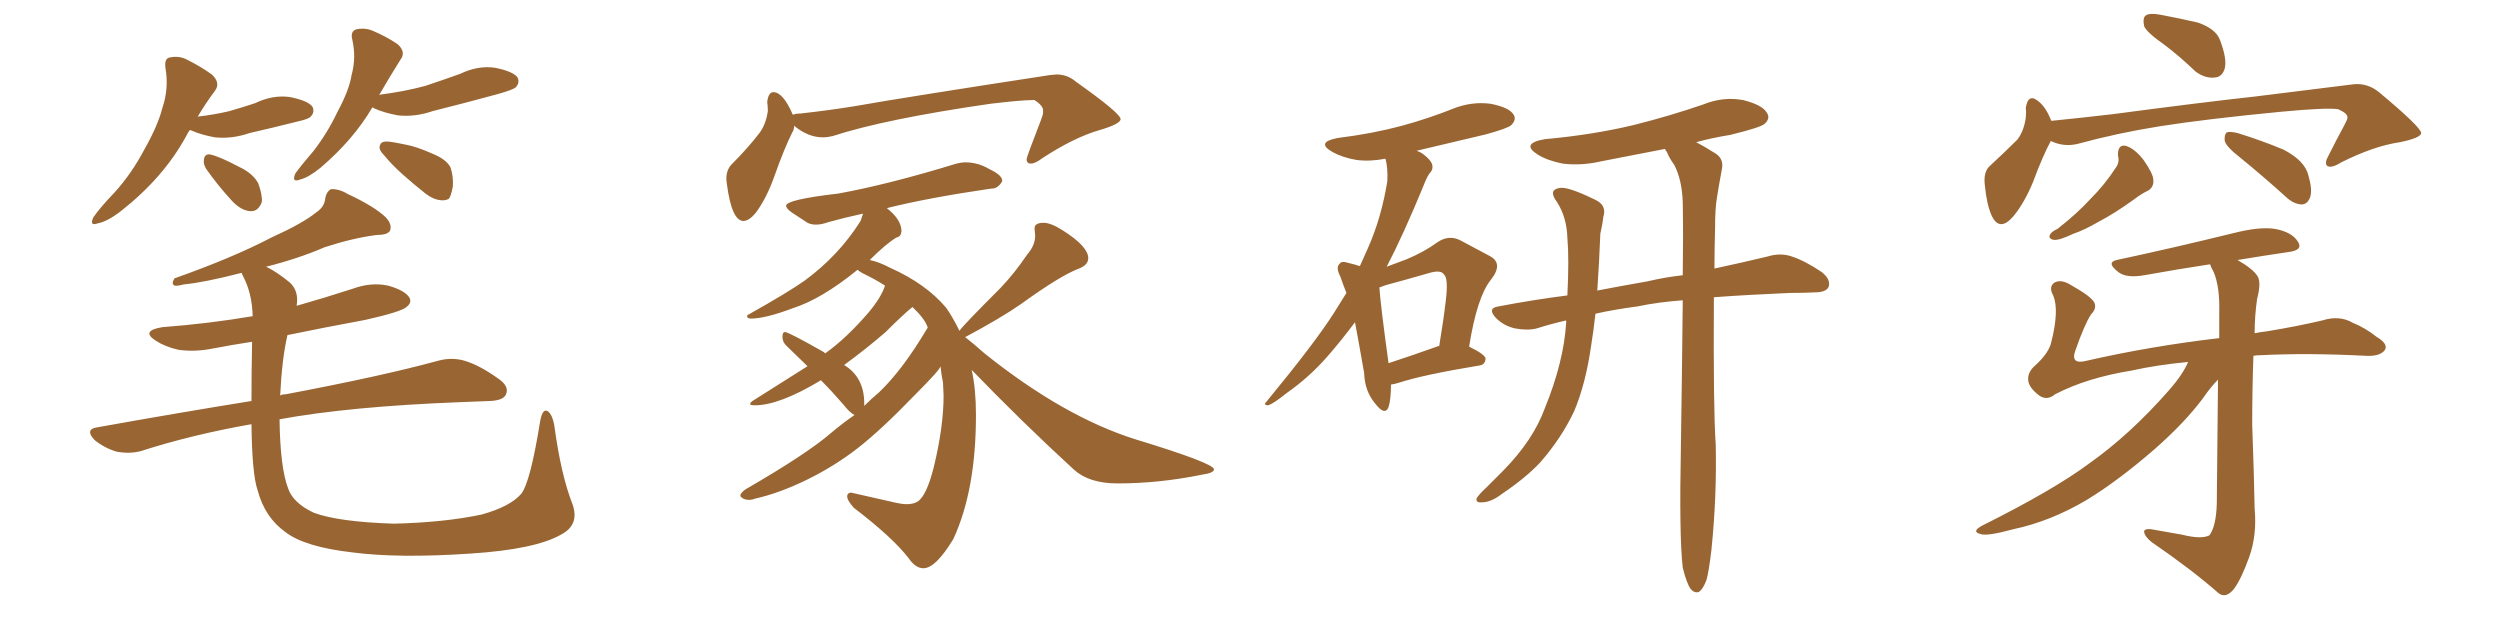 <svg xmlns="http://www.w3.org/2000/svg" xmlns:xlink="http://www.w3.org/1999/xlink" width="600" height="150"><path fill="#996633" padding="10" d="M45.56 31.20L45.56 31.20Q45.12 31.79 44.68 32.67L44.68 32.67Q39.26 42.63 29.00 50.68L29.00 50.68Q25.78 53.17 23.44 53.61L23.44 53.61Q21.39 54.35 22.41 52.15L22.41 52.15Q24.02 49.80 27.54 46.14L27.54 46.14Q31.64 41.60 34.72 35.74L34.72 35.74Q37.94 30.03 38.96 25.93L38.96 25.93Q40.58 21.24 39.70 16.26L39.70 16.26Q39.40 13.92 40.87 13.77L40.87 13.77Q43.07 13.33 44.97 14.36L44.97 14.36Q48.19 15.97 50.83 17.87L50.83 17.87Q53.03 19.92 51.56 21.83L51.56 21.83Q49.37 24.76 47.46 27.98L47.46 27.98Q51.42 27.54 55.08 26.66L55.08 26.66Q58.15 25.78 61.23 24.76L61.23 24.76Q65.48 22.71 69.58 23.29L69.58 23.29Q73.97 24.17 75 25.63L75 25.63Q75.59 26.95 74.56 27.98L74.56 27.98Q74.12 28.56 71.48 29.15L71.48 29.15Q65.63 30.62 59.91 31.93L59.91 31.93Q55.66 33.40 51.56 32.96L51.56 32.96Q48.34 32.37 46.00 31.35L46.00 31.35Q45.70 31.20 45.56 31.20ZM49.51 40.58L49.51 40.58Q48.78 39.40 48.93 38.38L48.93 38.38Q49.07 36.91 50.39 37.06L50.39 37.06Q52.59 37.50 57.57 40.14L57.57 40.14Q60.64 41.60 61.96 43.95L61.96 43.95Q62.99 46.73 62.84 48.49L62.84 48.49Q61.96 50.83 60.06 50.68L60.06 50.68Q57.86 50.54 55.66 48.19L55.66 48.19Q52.29 44.53 49.51 40.58ZM89.36 25.78L89.36 25.78Q84.81 33.54 76.90 40.28L76.90 40.28Q73.97 42.63 72.07 43.07L72.07 43.07Q69.87 43.95 70.90 41.60L70.90 41.60Q72.51 39.40 75.29 36.18L75.29 36.18Q78.66 31.79 81.01 26.81L81.01 26.81Q83.79 21.68 84.38 18.02L84.38 18.02Q85.55 13.77 84.52 9.38L84.52 9.38Q84.08 7.47 85.55 7.03L85.55 7.03Q87.74 6.59 89.65 7.47L89.65 7.47Q92.72 8.79 95.36 10.55L95.36 10.55Q97.56 12.45 96.09 14.36L96.09 14.36Q93.60 18.31 90.97 22.85L90.97 22.85Q91.11 22.71 91.26 22.71L91.26 22.71Q96.97 21.97 101.95 20.65L101.95 20.65Q106.35 19.19 110.45 17.72L110.45 17.72Q114.70 15.67 118.80 16.26L118.80 16.26Q123.19 17.14 124.22 18.60L124.22 18.60Q124.80 19.92 123.78 20.95L123.78 20.95Q123.19 21.53 119.53 22.56L119.53 22.56Q111.47 24.76 103.86 26.66L103.86 26.66Q99.61 28.13 95.51 27.69L95.51 27.69Q92.29 27.10 89.94 26.07L89.94 26.07Q89.50 25.78 89.36 25.78ZM93.31 33.98L93.31 33.98Q94.63 34.13 97.41 34.72L97.41 34.72Q99.90 35.16 103.86 36.91L103.86 36.91Q107.08 38.23 108.11 40.14L108.11 40.14Q108.84 42.33 108.69 44.68L108.69 44.68Q108.25 47.17 107.67 47.75L107.67 47.75Q106.79 48.19 105.76 48.05L105.76 48.05Q104.00 47.90 102.10 46.44L102.10 46.44Q99.32 44.24 96.68 41.89L96.68 41.89Q94.04 39.55 92.14 37.21L92.14 37.21Q90.67 35.74 91.26 34.72L91.26 34.72Q91.55 33.84 93.31 33.98ZM137.40 121.00L137.40 121.00L137.40 121.00Q139.16 125.98 134.62 128.32L134.62 128.32Q128.47 131.84 112.94 132.86L112.94 132.86Q95.51 134.03 84.52 132.57L84.52 132.57Q73.10 131.25 68.55 127.73L68.55 127.73Q63.57 124.22 61.82 117.63L61.82 117.63Q60.50 113.82 60.35 101.81L60.35 101.81Q46.14 104.30 33.84 108.25L33.84 108.25Q31.20 108.98 27.98 108.40L27.98 108.40Q25.05 107.52 22.71 105.62L22.71 105.62Q20.21 102.98 23.44 102.54L23.44 102.54Q43.07 99.02 60.35 96.24L60.35 96.24Q60.35 89.94 60.50 82.03L60.50 82.03Q55.66 82.76 51.12 83.64L51.12 83.64Q46.73 84.52 42.77 83.94L42.77 83.94Q39.55 83.20 37.35 81.74L37.35 81.74Q33.69 79.39 38.96 78.52L38.96 78.52Q50.39 77.64 60.64 75.88L60.64 75.88Q60.50 70.31 58.30 66.21L58.30 66.21Q58.01 65.63 58.01 65.48L58.01 65.48Q48.93 67.82 44.09 68.26L44.09 68.26Q42.48 68.70 41.89 68.55L41.89 68.55Q41.02 68.12 41.89 66.80L41.89 66.80Q55.96 61.82 65.19 56.98L65.19 56.98Q72.66 53.61 75.88 50.98L75.88 50.98Q77.93 49.66 78.08 47.46L78.08 47.46Q78.37 46.00 79.39 45.41L79.39 45.41Q81.30 45.26 83.50 46.58L83.50 46.58Q89.79 49.51 92.58 52.15L92.58 52.15Q94.19 53.91 93.60 55.37L93.60 55.37Q93.02 56.40 90.38 56.40L90.38 56.40Q84.67 57.13 77.93 59.33L77.93 59.33Q71.48 62.11 63.87 64.01L63.87 64.01Q66.36 65.19 69.58 67.82L69.58 67.82Q71.78 69.87 71.19 73.39L71.19 73.39Q77.93 71.48 84.67 69.29L84.67 69.29Q89.06 67.68 93.16 68.55L93.16 68.55Q97.27 69.73 98.29 71.48L98.29 71.48Q98.88 72.66 97.56 73.68L97.56 73.68Q96.24 74.85 87.74 76.76L87.74 76.76Q78.22 78.52 68.99 80.42L68.99 80.42Q67.68 85.99 67.24 94.92L67.24 94.92Q67.68 94.63 68.55 94.63L68.55 94.63Q91.85 90.23 105.18 86.57L105.18 86.57Q108.40 85.69 111.47 86.57L111.47 86.57Q114.99 87.60 119.53 90.82L119.53 90.82Q122.31 92.72 121.44 94.63L121.44 94.63Q120.85 96.09 117.63 96.24L117.63 96.24Q114.11 96.39 110.16 96.53L110.16 96.53Q83.79 97.56 67.09 100.63L67.09 100.63Q67.24 112.21 69.14 117.19L69.14 117.19Q70.31 120.70 75.29 123.05L75.29 123.05Q81.15 125.24 94.48 125.68L94.48 125.68Q106.64 125.39 115.58 123.49L115.58 123.49Q122.46 121.58 125.10 118.51L125.10 118.51Q127.29 115.72 129.64 101.07L129.64 101.07Q130.22 97.85 131.54 98.73L131.54 98.73Q132.57 99.61 133.01 101.95L133.01 101.95Q134.62 113.96 137.40 121.00ZM178.42 53.03L178.42 53.03Q175.63 53.03 174.46 44.24L174.46 44.24L174.32 42.92Q174.32 40.87 175.49 39.55L175.49 39.55Q179.59 35.45 182.37 31.79L182.37 31.79Q183.84 29.74 184.28 26.66L184.28 26.66Q184.28 25.49 184.13 24.46L184.13 24.46Q184.42 22.12 185.60 22.12L185.60 22.12Q187.94 22.12 190.28 27.54L190.28 27.54Q191.02 27.25 192.04 27.25L192.04 27.25Q198.78 26.51 205.08 25.49L205.08 25.49Q217.53 23.29 251.95 18.02L251.95 18.02L253.56 17.87Q256.20 17.87 258.25 19.63L258.25 19.63Q268.80 27.10 268.95 28.56L268.95 28.56Q268.95 29.74 263.96 31.20L263.96 31.20Q257.81 32.96 250.20 37.94L250.20 37.94Q248.44 39.26 247.41 39.26L247.41 39.26Q246.39 39.26 246.39 38.23L246.39 38.23Q246.39 37.65 249.76 29.00L249.76 29.00Q250.34 27.54 250.34 26.95L250.34 26.95L250.34 26.51Q250.34 25.34 248.29 24.02L248.29 24.02L247.71 24.02Q245.21 24.02 237.74 24.90L237.74 24.90Q212.40 28.56 199.80 32.67L199.80 32.67Q198.63 32.96 197.46 32.96L197.46 32.96Q193.95 32.96 190.58 30.18L190.58 30.18Q190.58 31.20 190.14 31.79L190.14 31.79Q188.23 35.60 185.89 42.19L185.89 42.19Q183.98 47.61 181.35 51.12L181.35 51.12Q179.74 53.03 178.42 53.03ZM221.63 136.38L221.63 136.38Q219.73 136.38 218.12 134.03L218.12 134.03Q214.31 129.05 204.93 121.88L204.93 121.88Q203.32 120.12 203.32 119.09L203.32 119.09Q203.32 118.36 204.20 118.21L204.20 118.21L215.19 120.70Q216.50 121.00 217.68 121.00L217.68 121.00Q219.14 121.00 220.17 120.41L220.17 120.41Q222.36 119.09 224.12 112.06L224.12 112.06Q226.46 102.39 226.46 94.92L226.46 94.92L226.32 91.85Q225.88 89.65 225.73 87.89L225.73 87.89Q225.73 88.62 219.58 94.78L219.58 94.78Q211.38 103.27 205.81 107.59Q200.24 111.91 193.65 115.14Q187.06 118.36 181.20 119.68L181.20 119.68Q180.47 119.97 179.88 119.97L179.88 119.97Q178.86 119.97 178.27 119.60Q177.69 119.24 177.69 118.95L177.69 118.95Q177.69 118.36 178.86 117.48L178.86 117.48Q193.80 108.84 199.51 103.86L199.51 103.86Q202.29 101.51 205.08 99.61L205.08 99.61Q203.91 99.02 202.44 97.12L202.44 97.12Q199.66 93.90 197.02 91.26L197.02 91.26Q187.06 97.27 181.20 97.27L181.20 97.27Q180.03 97.27 180.03 96.97L180.03 96.97Q180.03 96.53 181.05 95.95L181.05 95.95L193.80 87.89L188.67 82.91Q187.79 82.03 187.79 80.86L187.79 80.86Q187.79 79.69 188.38 79.69L188.38 79.69Q189.26 79.69 197.75 84.52L197.75 84.52L198.05 84.81Q203.17 81.15 208.45 75L208.45 75Q211.52 71.34 212.40 68.55L212.40 68.55Q209.91 66.94 207.13 65.63L207.13 65.63Q206.25 65.19 205.81 64.75L205.81 64.75Q197.17 71.78 190.28 73.97L190.28 73.97Q183.69 76.46 180.18 76.46L180.18 76.46Q179.88 76.46 179.59 76.32Q179.30 76.17 179.30 75.88L179.30 75.88Q179.30 75.59 179.74 75.44L179.74 75.44Q189.11 70.17 193.07 67.38L193.07 67.38Q201.27 61.38 206.54 53.03L206.54 53.03L207.13 51.27Q202.44 52.29 198.78 53.32L198.78 53.32Q197.17 53.91 195.85 53.91L195.85 53.91Q194.68 53.91 193.80 53.47L193.80 53.47Q191.75 52.15 190.21 51.12Q188.67 50.10 188.67 49.37L188.67 49.37Q188.67 47.90 201.27 46.44L201.27 46.44Q213.28 44.24 229.10 39.40L229.10 39.40Q230.57 38.96 231.74 38.96L231.74 38.96Q234.67 38.96 237.45 40.58L237.45 40.58Q240.53 42.04 240.53 43.36L240.53 43.36L240.53 43.51Q239.50 45.26 238.04 45.26L238.04 45.26L237.89 45.26Q222.80 47.46 212.84 49.95L212.84 49.95Q216.36 52.73 216.36 55.52L216.36 55.52Q216.21 56.84 215.19 56.98L215.19 56.98Q212.70 58.45 208.74 62.40L208.74 62.40Q210.94 62.84 213.72 64.31L213.72 64.31Q222.22 68.12 227.05 73.83L227.05 73.83Q228.52 75.88 230.27 79.39L230.27 79.39Q231.15 78.08 240.09 69.14L240.09 69.14Q243.46 65.63 246.53 61.08L246.53 61.08Q248.44 58.89 248.44 56.54L248.44 56.54L248.29 54.79Q248.29 53.47 250.49 53.47L250.49 53.47Q252.25 53.47 255.18 55.37L255.18 55.37Q261.18 59.18 261.18 61.96L261.18 61.96Q261.18 63.57 258.98 64.45L258.98 64.45Q254.59 66.06 245.07 72.95L245.07 72.95Q240.23 76.32 231.74 80.86L231.74 80.86L231.59 80.86Q233.64 82.47 236.28 84.81L236.28 84.81Q255.32 100.05 272.61 105.47L272.61 105.47Q291.36 111.18 291.36 112.65L291.36 112.65Q291.36 113.53 288.28 113.96L288.28 113.96Q278.17 116.02 268.21 116.02L268.21 116.02Q261.33 116.02 257.67 112.65L257.67 112.65Q245.07 101.07 233.20 88.77L233.20 88.77Q234.23 93.31 234.23 99.61L234.23 99.61Q234.23 117.63 228.81 129.35L228.81 129.35Q224.56 136.38 221.63 136.38ZM207.42 96.83L207.42 97.41Q209.18 95.65 210.94 94.19L210.94 94.19Q216.50 88.92 222.36 79.10L222.36 79.10L222.66 78.66Q222.07 76.61 218.99 73.68L218.99 73.68Q216.65 75.59 212.55 79.69L212.55 79.69Q208.01 83.64 202.59 87.60L202.59 87.60Q207.42 90.53 207.42 96.83L207.42 96.83ZM333.84 92.29L333.84 92.29Q333.84 95.80 333.25 97.71L333.25 97.71Q332.37 99.90 330.03 96.83L330.03 96.83Q327.54 93.90 327.39 89.50L327.39 89.50Q326.22 82.76 325.20 77.34L325.20 77.34Q321.68 82.03 318.46 85.69L318.46 85.69Q314.06 90.67 308.79 94.34L308.79 94.34Q305.71 96.83 304.39 97.27L304.39 97.27Q303.08 97.27 303.96 96.39L303.96 96.39Q315.67 82.18 320.21 75L320.21 75Q321.68 72.66 323.14 70.31L323.14 70.31Q322.27 68.12 321.68 66.36L321.68 66.36Q320.51 64.16 321.53 63.28L321.53 63.28Q321.97 62.55 323.73 63.13L323.73 63.13Q325.05 63.43 326.37 63.87L326.37 63.87Q327.39 61.52 328.27 59.62L328.27 59.62Q331.49 52.44 332.96 43.51L332.96 43.51Q333.11 40.28 332.52 38.09L332.52 38.09Q328.71 38.82 325.49 38.38L325.49 38.38Q322.12 37.79 319.78 36.47L319.78 36.47Q315.67 34.13 321.09 33.11L321.09 33.11Q329.44 32.08 336.47 30.18L336.47 30.18Q342.92 28.42 348.78 26.07L348.78 26.07Q353.17 24.32 357.71 24.90L357.71 24.90Q362.26 25.78 363.28 27.54L363.28 27.54Q364.01 28.71 362.70 30.03L362.70 30.03Q361.96 30.76 356.69 32.23L356.69 32.23Q348.05 34.28 339.99 36.18L339.99 36.18Q340.87 36.47 341.46 36.91L341.46 36.91Q343.21 38.23 343.65 39.26L343.65 39.26Q344.09 40.58 343.21 41.46L343.21 41.46Q342.48 42.33 341.60 44.68L341.60 44.68Q336.77 56.40 332.81 64.01L332.81 64.01Q335.16 63.13 337.50 62.26L337.50 62.26Q341.75 60.50 344.97 58.15L344.97 58.15Q347.75 56.25 350.54 57.71L350.54 57.71Q354.64 59.91 357.42 61.38L357.42 61.38Q360.94 63.13 357.86 67.09L357.86 67.09Q354.49 71.19 352.59 83.20L352.59 83.20Q356.54 85.11 356.54 86.13L356.54 86.13Q356.40 87.60 354.93 87.74L354.93 87.74Q341.60 89.94 335.74 91.85L335.74 91.85Q334.86 92.14 333.84 92.29ZM344.82 83.20L344.82 83.20Q344.97 83.06 345.41 83.06L345.41 83.06Q346.44 76.90 347.02 71.92L347.02 71.92Q347.61 66.80 346.58 65.92L346.58 65.92Q345.85 64.60 342.63 65.63L342.63 65.63Q338.09 66.94 332.67 68.41L332.67 68.41Q331.49 68.85 331.05 68.99L331.05 68.99Q331.35 73.39 333.25 87.16L333.25 87.16Q338.23 85.55 344.82 83.20ZM403.86 136.23L403.86 136.23L403.86 136.23Q402.98 128.91 403.42 106.79L403.42 106.79Q403.71 87.45 403.86 72.07L403.86 72.07Q397.85 72.51 393.02 73.54L393.02 73.54Q387.45 74.27 382.91 75.29L382.91 75.29Q382.47 79.25 381.88 82.91L381.88 82.91Q380.57 92.14 377.78 98.73L377.78 98.73Q374.71 105.18 369.73 110.89L369.73 110.89Q366.36 114.55 360.50 118.51L360.50 118.51Q357.86 120.56 355.66 120.56L355.66 120.56Q354.20 120.70 354.35 119.68L354.35 119.68Q354.79 118.80 356.69 117.04L356.69 117.04Q358.59 115.14 360.79 112.94L360.79 112.94Q367.97 105.62 370.75 98.00L370.75 98.00Q375.29 86.87 375.88 77.49L375.88 77.49Q375.88 77.05 375.88 76.90L375.88 76.90Q372.07 77.78 368.85 78.81L368.85 78.81Q366.65 79.39 363.57 78.81L363.57 78.81Q360.94 78.22 359.03 76.32L359.03 76.32Q356.84 73.97 359.62 73.54L359.62 73.54Q368.12 71.92 376.17 70.90L376.17 70.90Q376.61 61.96 376.17 57.13L376.17 57.13Q376.03 52.15 373.68 48.49L373.68 48.49Q371.48 45.56 374.27 45.12L374.27 45.12Q376.17 44.68 382.76 47.90L382.76 47.90Q385.69 49.22 384.81 52.00L384.81 52.00Q384.67 53.47 384.08 56.10L384.08 56.10Q383.79 63.43 383.35 69.73L383.35 69.73Q389.50 68.55 395.36 67.53L395.36 67.53Q399.76 66.50 403.86 66.06L403.86 66.06Q404.00 56.54 403.86 48.63L403.86 48.63Q403.71 43.21 401.81 39.55L401.81 39.55Q400.63 37.94 400.05 36.47L400.05 36.47Q399.61 35.89 399.61 35.74L399.61 35.74Q391.99 37.21 384.52 38.67L384.52 38.67Q379.54 39.84 375 39.26L375 39.26Q371.34 38.53 368.99 37.06L368.99 37.06Q364.89 34.42 370.75 33.40L370.75 33.40Q382.18 32.37 391.99 30.03L391.99 30.03Q400.78 27.83 408.84 25.05L408.84 25.05Q413.53 23.14 418.36 24.02L418.36 24.02Q423.05 25.20 424.07 27.10L424.07 27.10Q424.95 28.42 423.49 29.74L423.49 29.74Q422.46 30.62 415.28 32.37L415.28 32.37Q410.74 33.11 407.08 34.13L407.08 34.13Q408.84 35.01 411.62 36.77L411.62 36.77Q413.82 38.09 413.23 40.72L413.23 40.72Q412.65 43.80 412.06 47.46L412.06 47.46Q411.62 50.10 411.62 54.64L411.62 54.64Q411.47 59.91 411.47 64.45L411.47 64.45Q418.95 62.84 424.37 61.52L424.37 61.52Q427.29 60.64 429.93 61.52L429.93 61.52Q433.15 62.55 437.26 65.33L437.26 65.33Q439.45 67.09 438.87 68.85L438.87 68.85Q438.28 70.17 435.50 70.17L435.50 70.17Q432.71 70.31 429.49 70.31L429.49 70.31Q419.24 70.75 411.33 71.34L411.33 71.34Q411.18 98.29 411.77 106.64L411.77 106.64Q412.06 119.09 410.74 131.98L410.74 131.98Q410.16 136.96 409.57 139.16L409.57 139.16Q408.69 141.50 407.67 142.09L407.67 142.09Q406.64 142.38 405.76 141.36L405.76 141.36Q404.74 139.89 403.86 136.23ZM519.58 10.84L519.58 10.84Q515.19 7.76 514.60 6.30L514.60 6.30Q514.16 4.25 515.04 3.66L515.04 3.66Q516.06 3.08 518.41 3.52L518.41 3.52Q523.10 4.39 527.49 5.42L527.49 5.42Q531.74 6.88 532.76 9.52L532.76 9.52Q534.52 14.06 533.94 16.41L533.94 16.41Q533.35 18.46 531.59 18.60L531.59 18.60Q529.25 18.90 526.90 17.14L526.90 17.14Q523.24 13.62 519.58 10.84ZM492.19 33.84L492.19 33.84Q490.28 37.35 487.94 43.65L487.94 43.65Q485.89 48.63 483.25 51.86L483.25 51.86Q479.88 55.81 477.98 51.71L477.98 51.71Q476.81 49.07 476.37 44.53L476.37 44.53Q475.93 41.16 477.69 39.70L477.69 39.70Q481.35 36.33 484.13 33.54L484.13 33.54Q485.74 31.49 486.18 28.27L486.18 28.27Q486.33 26.95 486.18 25.93L486.18 25.93Q486.77 22.12 489.40 24.46L489.40 24.46Q491.02 25.78 492.33 29.00L492.33 29.00Q499.66 28.27 507.13 27.39L507.13 27.39Q528.08 24.61 541.41 23.14L541.41 23.14Q554.44 21.53 564.99 20.21L564.99 20.21Q568.36 19.92 571.14 22.27L571.14 22.27Q580.96 30.47 581.10 31.93L581.10 31.93Q580.96 33.11 575.98 34.13L575.98 34.13Q569.82 35.01 561.91 38.96L561.91 38.96Q559.57 40.43 558.54 39.84L558.54 39.84Q557.81 39.11 558.84 37.35L558.84 37.35Q560.74 33.54 562.50 30.32L562.50 30.32Q563.38 28.71 563.38 28.27L563.38 28.27Q563.53 27.25 561.18 26.22L561.18 26.22Q558.54 25.78 547.56 26.81L547.56 26.81Q529.39 28.56 518.26 30.32L518.26 30.32Q508.15 31.93 498.49 34.57L498.49 34.57Q495.26 35.30 492.19 33.84ZM508.30 37.21L508.30 37.21Q508.30 34.57 510.21 35.01L510.21 35.01Q512.26 35.60 514.45 38.38L514.45 38.38Q516.80 41.75 516.80 43.21L516.80 43.21Q516.94 44.82 515.63 45.70L515.63 45.70Q514.01 46.44 512.11 47.90L512.11 47.90Q507.42 51.27 503.76 53.17L503.76 53.17Q500.24 55.22 497.61 56.10L497.61 56.10Q494.24 57.71 492.92 57.57L492.92 57.57Q491.46 57.28 492.04 56.25L492.04 56.25Q492.48 55.52 493.80 54.93L493.80 54.93Q498.49 51.27 501.71 47.75L501.71 47.75Q505.22 44.24 507.86 40.14L507.86 40.14Q508.74 38.96 508.30 37.21ZM537.60 37.79L537.60 37.79Q534.38 35.30 533.94 33.84L533.94 33.84Q533.79 32.37 534.38 31.79L534.38 31.79Q535.11 31.49 537.01 31.93L537.01 31.93Q542.72 33.69 548.00 35.89L548.00 35.89Q553.13 38.53 554.00 42.04L554.00 42.04Q555.03 45.56 554.44 47.31L554.44 47.31Q553.86 48.93 552.54 49.07L552.54 49.07Q550.78 49.07 549.02 47.61L549.02 47.61Q543.02 42.19 537.60 37.79ZM525.15 86.87L525.15 86.87L525.15 86.87Q517.53 87.60 511.67 88.92L511.67 88.92Q500.83 90.67 493.21 94.63L493.21 94.63Q491.31 96.24 489.40 94.92L489.40 94.92Q486.91 93.02 486.77 91.26L486.77 91.26Q486.62 89.50 488.09 88.04L488.09 88.04Q491.75 84.81 492.33 82.03L492.33 82.03Q494.24 74.41 492.77 70.90L492.77 70.90Q491.60 68.85 493.07 67.82L493.07 67.82Q494.68 66.94 497.02 68.41L497.02 68.41Q501.71 71.04 502.59 72.51L502.59 72.51Q503.32 73.97 501.86 75.44L501.86 75.44Q500.24 77.93 498.05 84.23L498.05 84.23Q496.88 87.60 500.83 86.57L500.83 86.57Q516.21 83.06 532.62 81.15L532.62 81.15Q532.62 77.49 532.62 74.71L532.62 74.71Q532.76 68.85 531.30 65.33L531.30 65.33Q530.57 64.01 530.42 63.43L530.42 63.43Q522.66 64.60 514.60 66.06L514.60 66.06Q510.35 66.80 508.45 65.33L508.45 65.33Q505.37 62.99 508.01 62.40L508.01 62.40Q521.04 59.62 535.99 55.96L535.99 55.96Q542.29 54.35 545.95 54.93L545.95 54.93Q550.05 55.66 551.51 58.01L551.51 58.01Q552.83 60.06 549.17 60.50L549.17 60.50Q543.16 61.38 537.01 62.40L537.01 62.40Q540.82 64.60 541.85 66.36L541.85 66.36Q542.72 67.82 541.70 71.78L541.70 71.78Q541.11 75.88 541.11 79.98L541.11 79.98Q542.43 79.69 543.90 79.54L543.90 79.54Q551.07 78.37 557.37 76.90L557.37 76.90Q561.47 75.59 564.70 77.49L564.70 77.49Q567.63 78.66 570.41 80.86L570.41 80.86Q573.34 82.62 572.31 84.08L572.31 84.08Q571.14 85.55 567.92 85.40L567.92 85.40Q553.71 84.67 542.58 85.25L542.58 85.25Q541.41 85.25 540.82 85.40L540.82 85.40Q540.53 93.46 540.53 101.95L540.53 101.95Q540.97 113.96 541.11 122.02L541.11 122.02Q541.70 128.47 539.79 133.74L539.79 133.74Q537.89 139.01 536.13 141.36L536.13 141.36Q534.23 143.70 532.47 142.38L532.47 142.38Q526.17 136.82 516.36 130.08L516.36 130.08Q514.75 128.76 514.60 127.73L514.60 127.73Q514.45 126.86 516.21 127.00L516.21 127.00Q520.46 127.73 523.68 128.32L523.68 128.32Q528.37 129.49 530.27 128.47L530.27 128.47Q531.88 126.27 532.03 120.85L532.03 120.85Q532.18 103.13 532.32 91.11L532.32 91.11Q530.57 92.87 528.66 95.65L528.66 95.65Q524.27 101.51 517.09 107.81L517.09 107.81Q508.30 115.43 500.83 119.97L500.83 119.97Q492.19 125.10 483.25 127.00L483.25 127.00Q476.81 128.76 475.34 128.17L475.34 128.17Q473.00 127.59 475.78 126.12L475.78 126.12Q492.77 117.63 501.27 111.33L501.27 111.33Q511.23 104.30 520.61 93.60L520.61 93.60Q523.83 89.94 525.15 86.87Z"/></svg>